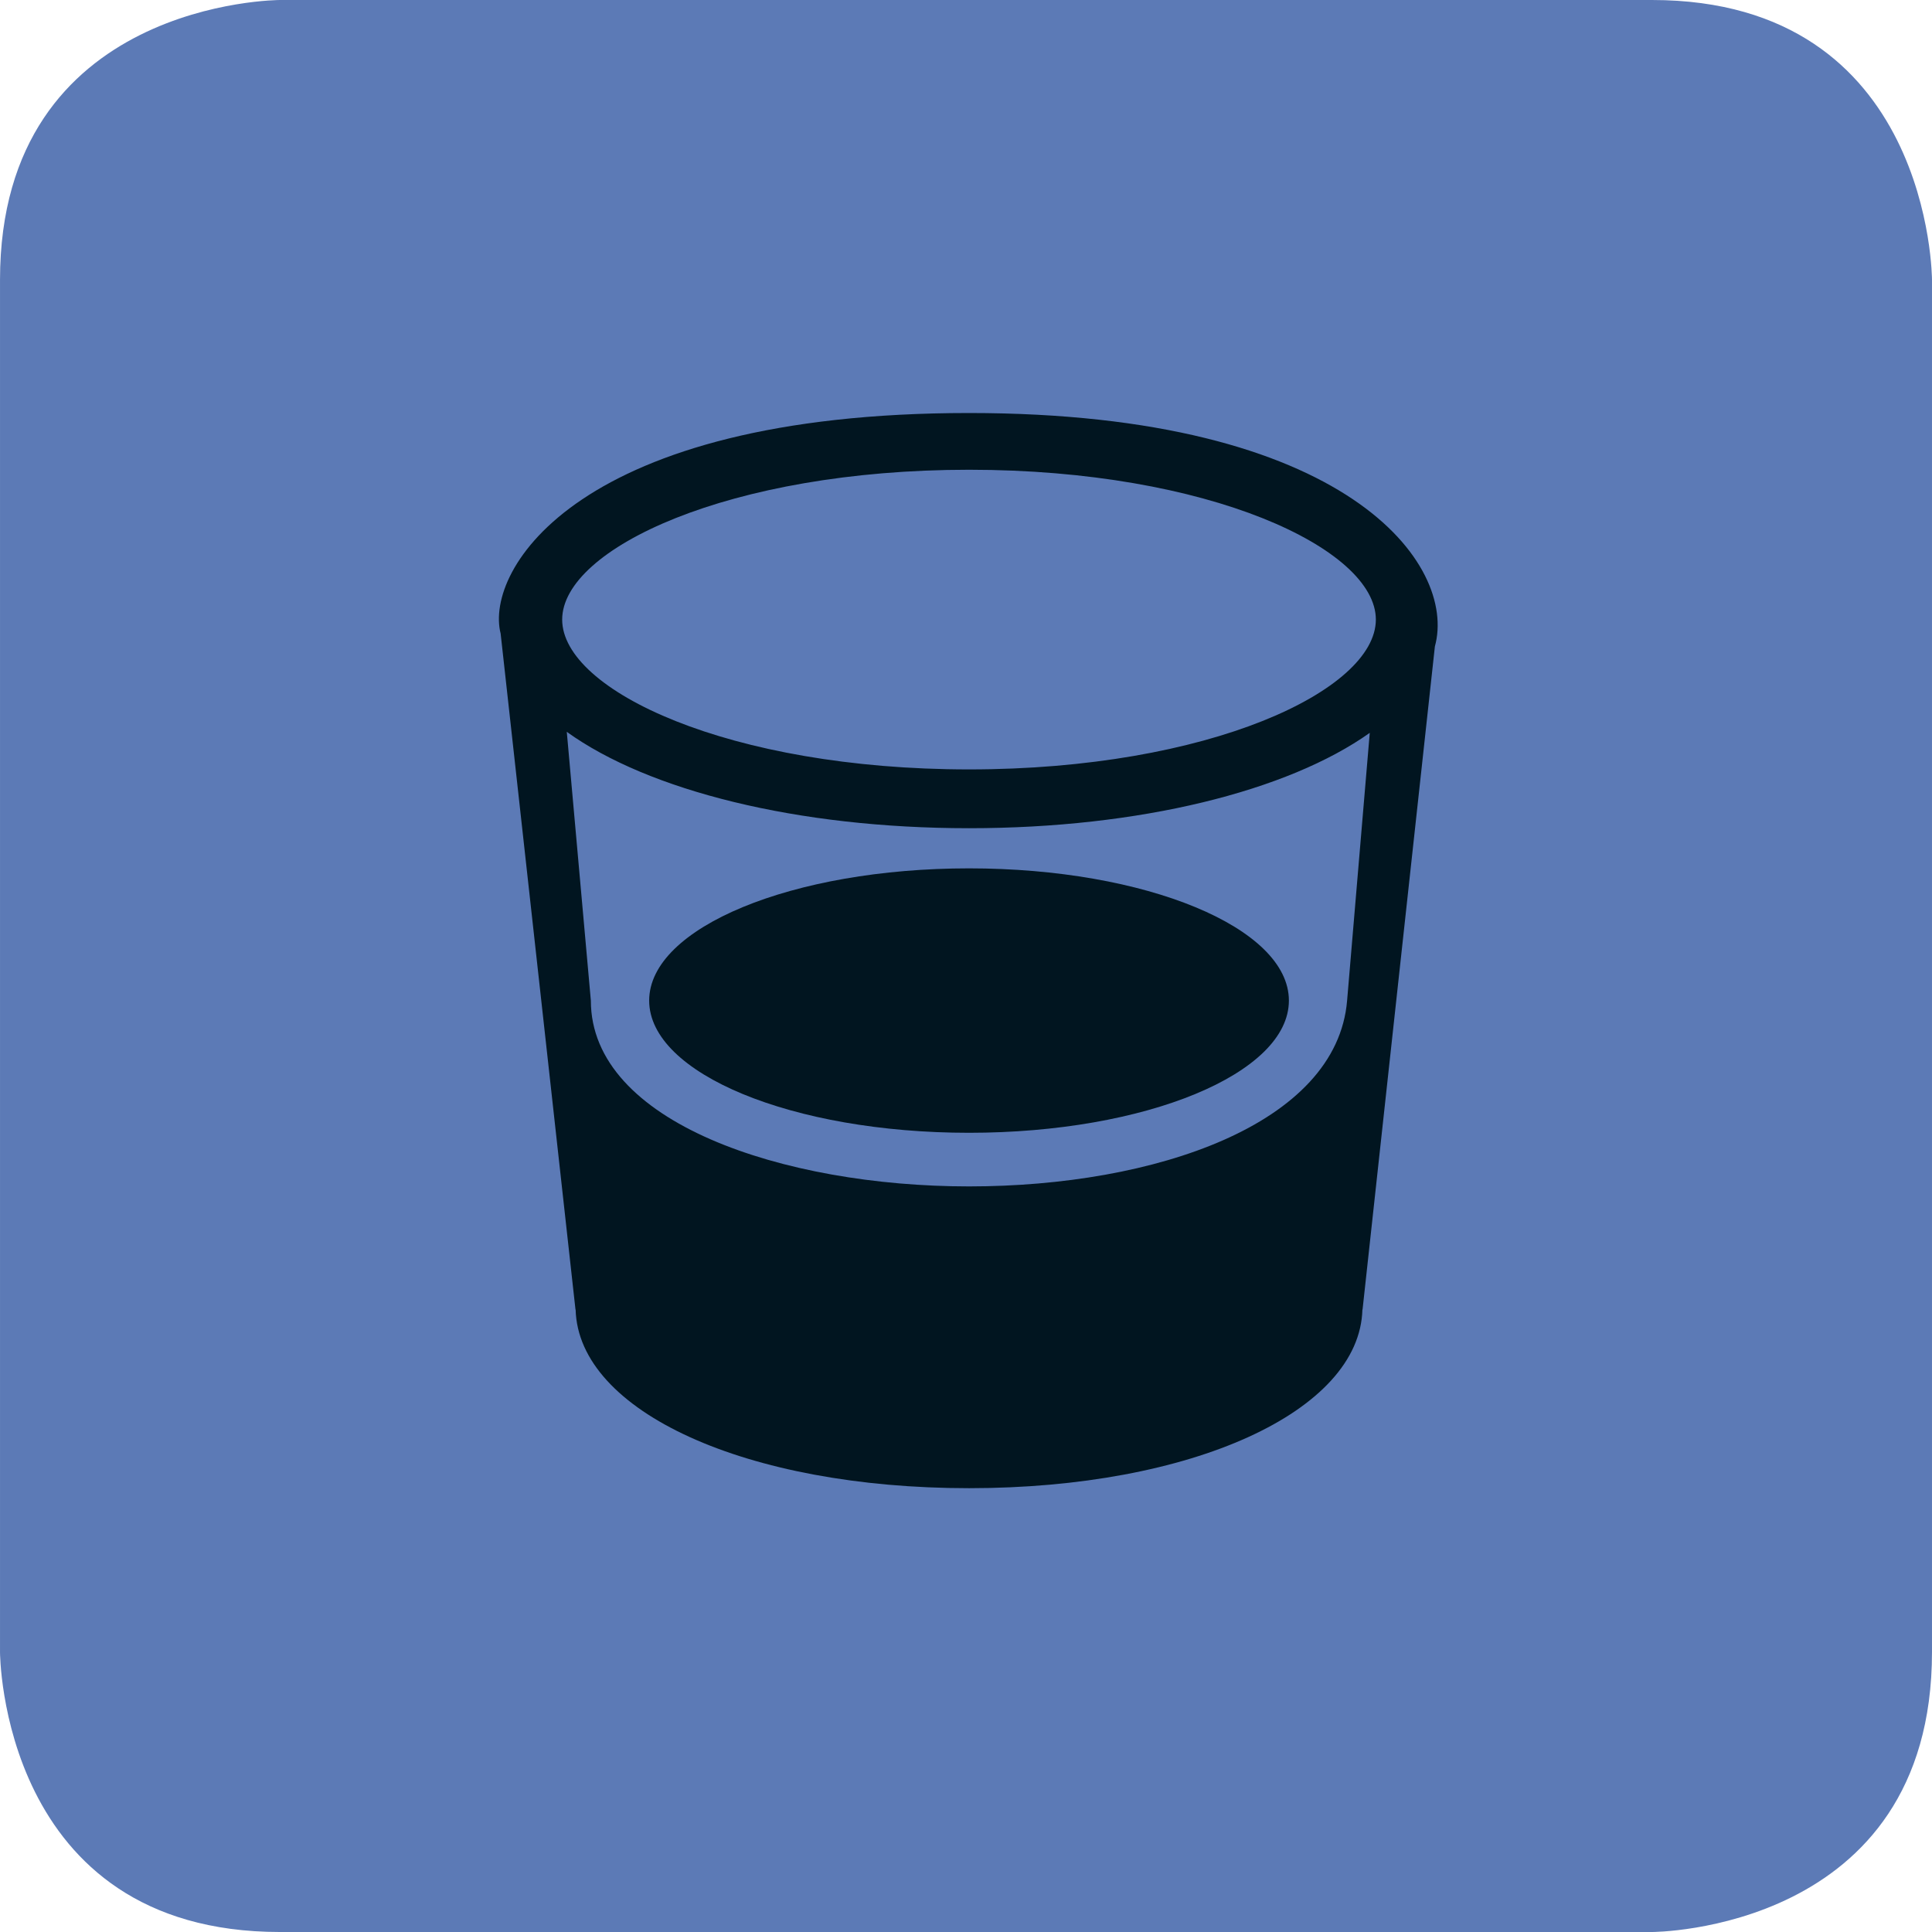 <?xml version="1.0" encoding="utf-8"?>
<!DOCTYPE svg PUBLIC "-//W3C//DTD SVG 1.1//EN" "http://www.w3.org/Graphics/SVG/1.1/DTD/svg11.dtd">
<svg xmlns="http://www.w3.org/2000/svg" xmlns:xlink="http://www.w3.org/1999/xlink" version="1.1" id="Ebene_1" x="0px" y="0px" width="60" height="60" viewBox="73.166 77.688 253.667 253.669" enable-background="new 73.166 77.688 253.667 253.669" xml:space="preserve">
<g id="Ebene_1_1_">
	<g>
		<path fill="#5C7AB6" d="M109.929,77.688c0,0-36.763,0-36.763,36.763v180.14c0,0,0,36.767,36.763,36.767h180.139    c0,0,36.765,0,36.765-36.767v-180.14c0,0,0-36.763-36.765-36.763H109.929z"/>
	</g>
</g>
<g id="Ebene_3">
	<g>
		<path fill="#011520" d="M200.398,131.916c-51.316,0-63.636,20.586-61.5,28.959l9.828,88.759h0.018    c0.358,13.39,22.426,23.451,51.654,23.451s51.302-10.064,51.648-23.457h0.021l9.496-87.061    C264.509,151.865,250.246,131.916,200.398,131.916z M250.038,209.064c-1.356,16.26-25.272,24.398-49.64,24.398    c-24.366,0-49.651-8.382-49.654-24.396l-3.161-35.289c10.719,7.724,30.292,12.654,52.815,12.654    c22.388,0,41.859-4.874,52.614-12.521L250.038,209.064z M200.398,178.711c-31.483,0-53.42-10.366-53.42-19.673    c0-9.303,21.937-19.673,53.42-19.673c31.478,0,53.415,10.37,53.415,19.673C253.812,168.344,231.876,178.711,200.398,178.711z"/>
		<path fill="#011520" d="M200.398,191.702c-23.196,0-41.998,7.774-41.998,17.362c0,9.585,18.802,17.358,41.998,17.358    c23.193,0,41.997-7.773,41.997-17.358C242.395,199.476,223.592,191.702,200.398,191.702z"/>
	</g>
</g>
</svg>

